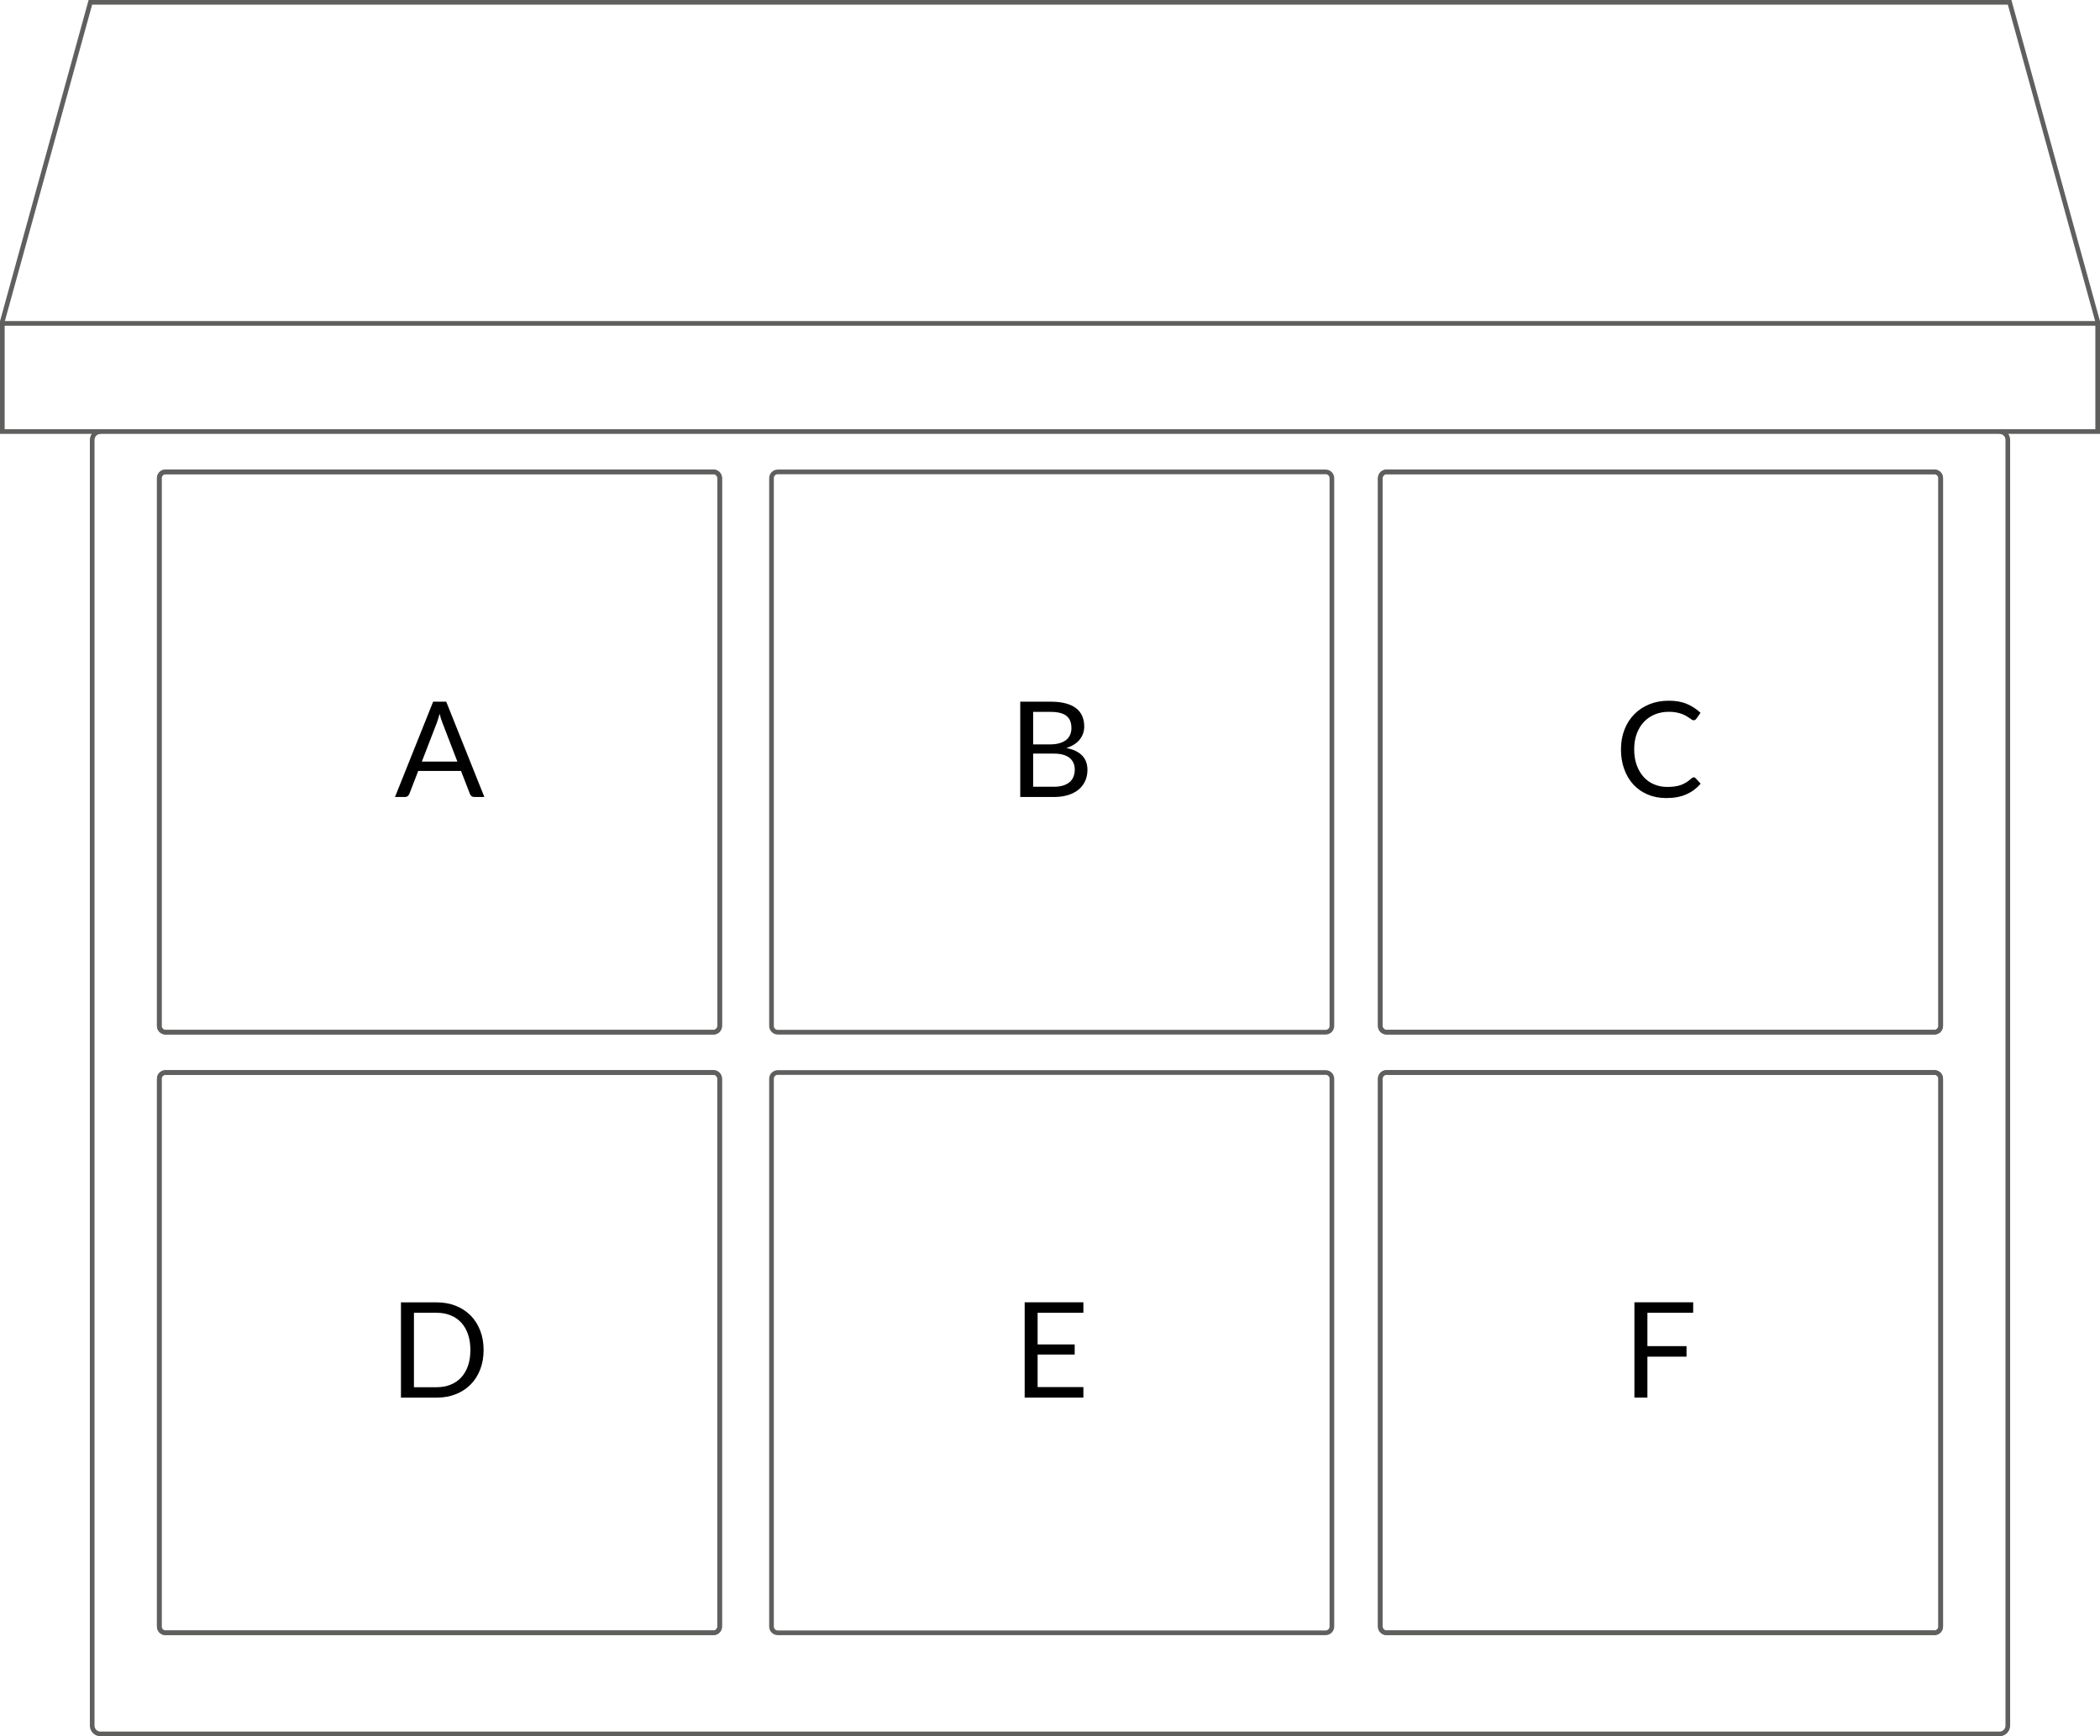 <?xml version="1.0" encoding="UTF-8"?><svg id="_レイヤー_2" xmlns="http://www.w3.org/2000/svg" viewBox="0 0 451 372.94"><defs><style>.cls-1{fill:none;stroke:#5f605e;stroke-miterlimit:10;}</style></defs><g id="img"><g><polyline class="cls-1" points="225.5 .5 19.41 .5 .5 69.06 .5 92.7 21.58 92.7 225.5 92.7"/><path class="cls-1" d="M21.58,92.7c-.98,0-1.78,.8-1.78,1.78V370.66c0,.98,.8,1.78,1.78,1.78H225.5M34.21,102.7c0-.74,.6-1.34,1.34-1.34h117.67c.74,0,1.34,.6,1.34,1.34v117.67c0,.74-.6,1.34-1.34,1.34H35.55c-.74,0-1.34-.6-1.34-1.34V102.7Zm0,129.01c0-.74,.6-1.34,1.34-1.34h117.67c.74,0,1.34,.6,1.34,1.34v117.67c0,.74-.6,1.34-1.34,1.34H35.55c-.74,0-1.34-.6-1.34-1.34v-117.67Z"/><path class="cls-1" d="M35.55,101.36h117.67c.74,0,1.34,.6,1.34,1.34v117.67c0,.74-.6,1.34-1.34,1.34H35.55c-.74,0-1.34-.6-1.34-1.34V102.7c0-.74,.6-1.34,1.34-1.34Z"/><path class="cls-1" d="M35.55,230.37h117.66c.74,0,1.34,.6,1.34,1.34v117.67c0,.74-.6,1.34-1.34,1.34H35.55c-.74,0-1.34-.6-1.34-1.34v-117.67c0-.74,.6-1.34,1.34-1.34Z"/><polyline class="cls-1" points="225.5 .5 431.59 .5 450.5 69.06 450.5 92.7 429.42 92.7 225.5 92.7"/><path class="cls-1" d="M225.5,372.44h203.92c.98,0,1.78-.8,1.78-1.78V94.47c0-.98-.8-1.78-1.78-1.78m-12.63,127.67c0,.74-.6,1.34-1.34,1.34h-117.67c-.74,0-1.34-.6-1.34-1.34V102.7c0-.74,.6-1.34,1.34-1.34h117.67c.74,0,1.34,.6,1.34,1.34v117.67Zm0,129.01c0,.74-.6,1.34-1.34,1.34h-117.67c-.74,0-1.34-.6-1.34-1.34v-117.67c0-.74,.6-1.34,1.34-1.34h117.67c.74,0,1.34,.6,1.34,1.34v117.67Z"/><path class="cls-1" d="M297.78,101.36h117.66c.74,0,1.34,.6,1.34,1.34v117.67c0,.74-.6,1.34-1.34,1.34h-117.67c-.74,0-1.34-.6-1.34-1.34V102.7c0-.74,.6-1.34,1.34-1.34Z"/><path class="cls-1" d="M297.78,230.37h117.66c.74,0,1.34,.6,1.34,1.34v117.67c0,.74-.6,1.34-1.34,1.34h-117.67c-.74,0-1.34-.6-1.34-1.34v-117.67c0-.74,.6-1.34,1.34-1.34Z"/><path class="cls-1" d="M167.04,101.36h117.66c.74,0,1.34,.6,1.34,1.34v117.67c0,.74-.6,1.34-1.34,1.34h-117.67c-.74,0-1.34-.6-1.34-1.34V102.7c0-.74,.6-1.34,1.34-1.34Z"/><path class="cls-1" d="M167.04,230.37h117.66c.74,0,1.34,.6,1.34,1.34v117.67c0,.74-.6,1.34-1.34,1.34h-117.67c-.74,0-1.34-.6-1.34-1.34v-117.67c0-.74,.6-1.34,1.34-1.34Z"/><line class="cls-1" x1=".5" y1="69.46" x2="450.5" y2="69.46"/><path d="M104,171.19h-2.14c-.25,0-.45-.06-.6-.19-.15-.12-.27-.28-.34-.47l-1.91-4.94h-9.19l-1.91,4.94c-.07,.17-.18,.32-.34,.46-.16,.13-.36,.2-.6,.2h-2.14l8.19-20.47h2.81l8.19,20.47Zm-13.41-7.6h7.64l-3.21-8.33c-.21-.51-.41-1.16-.61-1.93-.1,.39-.21,.75-.31,1.08-.1,.33-.2,.62-.29,.86l-3.21,8.31Z"/><path d="M219.11,171.19v-20.47h6.53c1.26,0,2.34,.12,3.25,.37,.91,.25,1.66,.6,2.24,1.06,.59,.46,1.02,1.02,1.3,1.68,.28,.66,.42,1.41,.42,2.24,0,.5-.08,.99-.24,1.46-.16,.47-.4,.9-.71,1.3-.32,.4-.72,.76-1.2,1.07s-1.05,.57-1.69,.77c1.5,.29,2.62,.83,3.39,1.61,.76,.78,1.14,1.81,1.14,3.09,0,.87-.16,1.66-.48,2.37-.32,.71-.79,1.33-1.4,1.84s-1.37,.91-2.26,1.19c-.89,.28-1.91,.42-3.05,.42h-7.24Zm2.77-11.3h3.66c.78,0,1.46-.09,2.03-.26,.57-.17,1.04-.41,1.42-.71,.38-.3,.65-.67,.84-1.11,.18-.43,.27-.91,.27-1.42,0-1.2-.36-2.08-1.09-2.64-.72-.56-1.85-.84-3.37-.84h-3.76v6.99Zm0,1.97v7.13h4.43c.79,0,1.47-.09,2.04-.27,.57-.18,1.03-.44,1.4-.76,.37-.33,.64-.72,.81-1.17s.26-.95,.26-1.49c0-1.06-.37-1.89-1.12-2.51-.75-.61-1.88-.92-3.39-.92h-4.41Z"/><path d="M363.74,166.96c.15,0,.29,.06,.41,.19l1.09,1.19c-.84,.97-1.85,1.73-3.05,2.27s-2.64,.81-4.32,.81c-1.48,0-2.81-.25-4.01-.76-1.2-.51-2.22-1.22-3.07-2.14s-1.5-2.02-1.97-3.31c-.47-1.29-.7-2.7-.7-4.24s.25-2.96,.75-4.24c.5-1.29,1.2-2.39,2.11-3.31,.9-.92,1.99-1.64,3.25-2.15,1.26-.51,2.65-.76,4.18-.76s2.8,.23,3.89,.7c1.09,.47,2.06,1.1,2.91,1.9l-.9,1.27c-.07,.09-.14,.17-.23,.24-.09,.06-.21,.09-.37,.09-.12,0-.25-.04-.39-.14s-.3-.2-.49-.34c-.19-.13-.41-.28-.67-.43-.26-.15-.56-.29-.91-.43-.35-.13-.76-.25-1.23-.34s-1-.14-1.61-.14c-1.1,0-2.1,.19-3.01,.56-.91,.38-1.69,.91-2.35,1.61-.66,.7-1.17,1.54-1.54,2.54s-.55,2.12-.55,3.36,.18,2.41,.55,3.41,.87,1.85,1.5,2.54,1.38,1.22,2.25,1.58c.87,.36,1.8,.54,2.8,.54,.61,0,1.16-.04,1.64-.11,.49-.07,.94-.18,1.35-.33,.41-.15,.8-.35,1.16-.58s.72-.51,1.08-.84c.16-.14,.32-.21,.47-.21Z"/><path d="M103.86,289.97c0,1.53-.24,2.93-.73,4.19s-1.17,2.33-2.06,3.23c-.89,.9-1.95,1.59-3.19,2.08-1.24,.49-2.61,.74-4.11,.74h-7.66v-20.47h7.66c1.5,0,2.88,.25,4.11,.74,1.24,.49,2.3,1.19,3.19,2.08,.89,.9,1.57,1.98,2.06,3.24,.49,1.26,.73,2.65,.73,4.19Zm-2.84,0c0-1.26-.17-2.38-.51-3.37-.34-.99-.83-1.83-1.46-2.51-.63-.69-1.39-1.21-2.29-1.57s-1.89-.54-2.99-.54h-4.87v15.99h4.87c1.09,0,2.09-.18,2.99-.54,.9-.36,1.66-.88,2.29-1.56,.63-.68,1.11-1.52,1.46-2.51,.34-.99,.51-2.11,.51-3.37Z"/><path d="M232.67,279.72v2.26h-9.83v6.8h7.96v2.17h-7.96v6.99h9.83v2.26h-12.61v-20.47h12.61Z"/><path d="M363.63,279.72v2.26h-9.83v7.16h8.4v2.26h-8.4v8.8h-2.79v-20.47h12.61Z"/></g></g></svg>